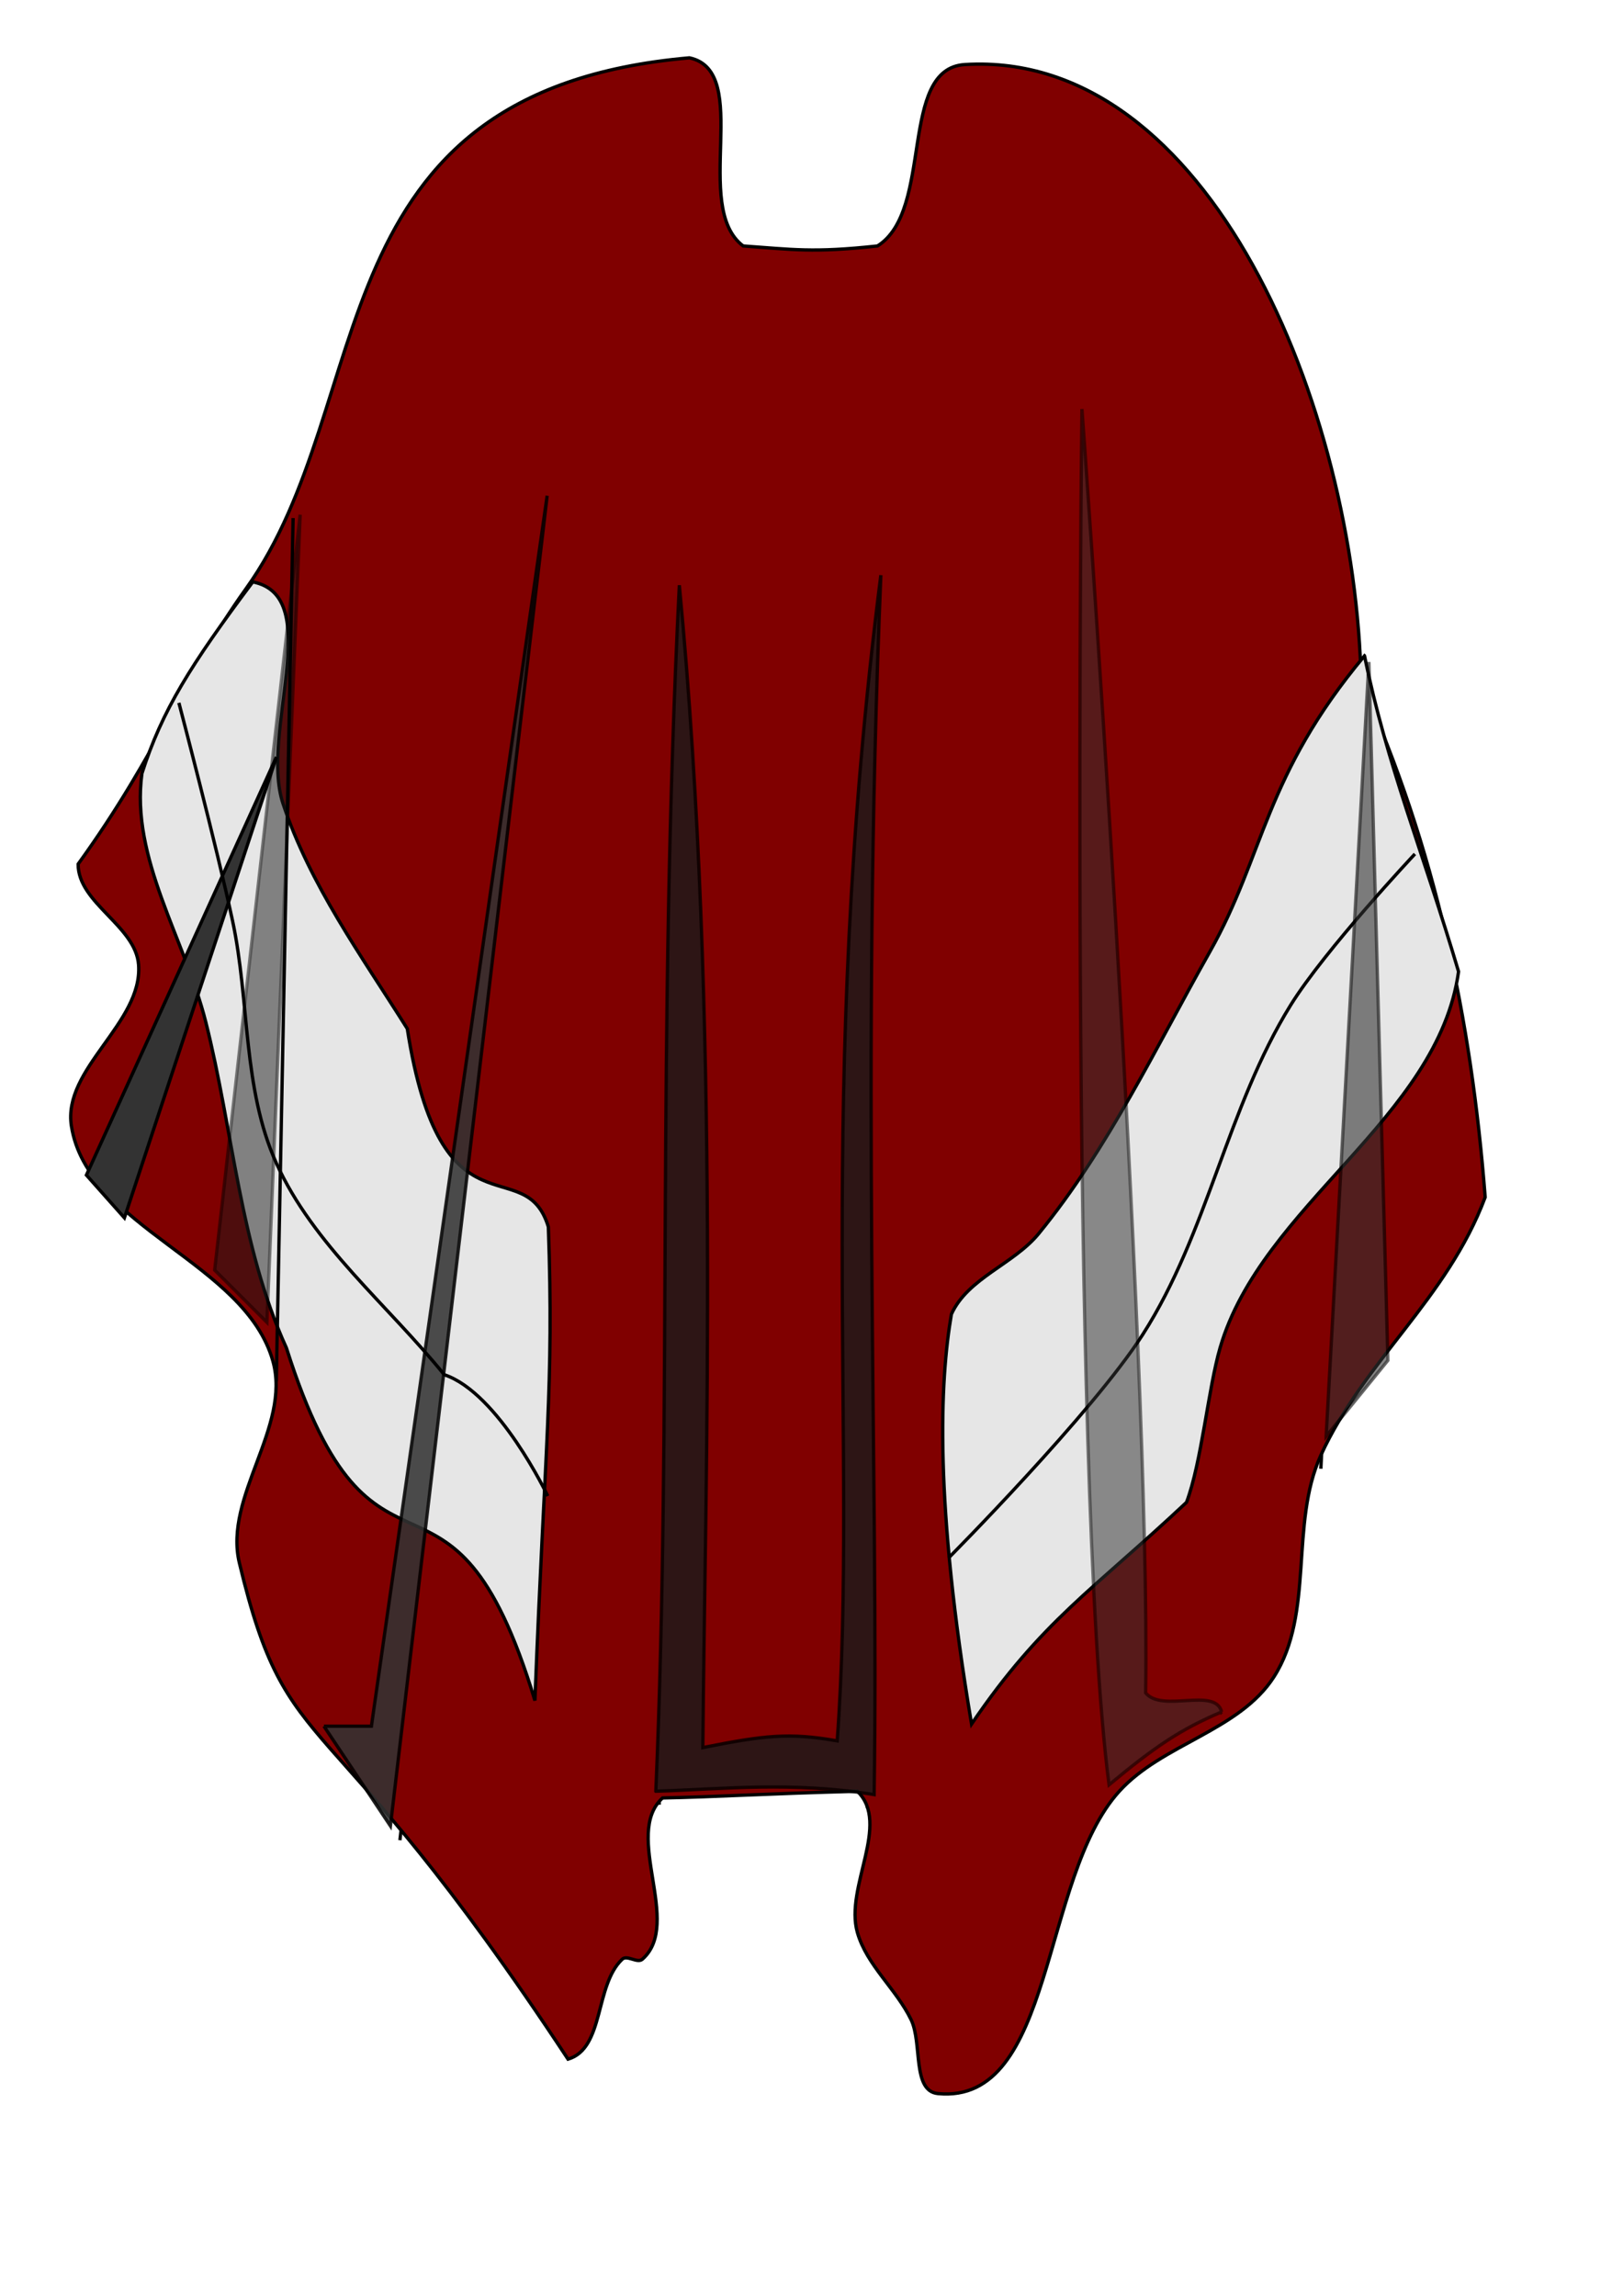 <?xml version="1.0" encoding="UTF-8" standalone="no"?>
<!-- Created with Inkscape (http://www.inkscape.org/) -->
<svg xmlns:dc="http://purl.org/dc/elements/1.1/" xmlns:cc="http://creativecommons.org/ns#" xmlns:rdf="http://www.w3.org/1999/02/22-rdf-syntax-ns#" xmlns:svg="http://www.w3.org/2000/svg" xmlns="http://www.w3.org/2000/svg" xmlns:sodipodi="http://sodipodi.sourceforge.net/DTD/sodipodi-0.dtd" xmlns:inkscape="http://www.inkscape.org/namespaces/inkscape" width="210mm" height="297mm" id="svg5831" version="1.1" inkscape:version="0.47pre4 " sodipodi:docname="ruana.svg">
  <defs id="defs5833">
    <inkscape:perspective sodipodi:type="inkscape:persp3d" inkscape:vp_x="0 : 526.18109 : 1" inkscape:vp_y="0 : 1000 : 0" inkscape:vp_z="744.09448 : 526.18109 : 1" inkscape:persp3d-origin="372.04724 : 350.78739 : 1" id="perspective5839"/>
    <inkscape:perspective id="perspective5849" inkscape:persp3d-origin="0.5 : 0.33333333 : 1" inkscape:vp_z="1 : 0.5 : 1" inkscape:vp_y="0 : 1000 : 0" inkscape:vp_x="0 : 0.5 : 1" sodipodi:type="inkscape:persp3d"/>
    <filter inkscape:collect="always" id="filter6459" x="-0.189" width="1.378" y="-0.035" height="1.07">
      <feGaussianBlur inkscape:collect="always" stdDeviation="5.333" id="feGaussianBlur6461"/>
    </filter>
    <filter inkscape:collect="always" id="filter6480" x="-0.205" width="1.41" y="-0.024" height="1.048">
      <feGaussianBlur inkscape:collect="always" stdDeviation="4.145" id="feGaussianBlur6482"/>
    </filter>
    <filter inkscape:collect="always" id="filter6498" x="-0.386" width="1.771" y="-0.026" height="1.051">
      <feGaussianBlur inkscape:collect="always" stdDeviation="2.526" id="feGaussianBlur6500"/>
    </filter>
    <filter inkscape:collect="always" id="filter6512" x="-0.348" width="1.696" y="-0.039" height="1.077">
      <feGaussianBlur inkscape:collect="always" stdDeviation="2.487" id="feGaussianBlur6514"/>
    </filter>
    <filter inkscape:collect="always" id="filter6530" x="-0.101" width="1.202" y="-0.042" height="1.083">
      <feGaussianBlur inkscape:collect="always" stdDeviation="2.403" id="feGaussianBlur6532"/>
    </filter>
    <filter inkscape:collect="always" id="filter6544" x="-0.168" width="1.335" y="-0.028" height="1.056">
      <feGaussianBlur inkscape:collect="always" stdDeviation="4.692" id="feGaussianBlur6546"/>
    </filter>
  </defs>
  <sodipodi:namedview id="base" pagecolor="#ffffff" bordercolor="#666666" borderopacity="1.0" inkscape:pageopacity="0.0" inkscape:pageshadow="2" inkscape:zoom="0.35" inkscape:cx="446.02185" inkscape:cy="487.63093" inkscape:document-units="px" inkscape:current-layer="layer1" showgrid="false" inkscape:window-width="1024" inkscape:window-height="714" inkscape:window-x="-4" inkscape:window-y="-4" inkscape:window-maximized="1"/>
  <g inkscape:label="Capa 1" inkscape:groupmode="layer" id="layer1">
    <g id="g6555"/>
    <g id="g6673" transform="matrix(1.626,0,0,1.626,-66.912,-349.143)">
      <g id="g6430">
        <g id="g6419">
          <g id="g6411">
            <path sodipodi:nodetypes="cc" style="fill:none;stroke:#000000;stroke-width:1px;stroke-linecap:butt;stroke-linejoin:miter;stroke-opacity:1" d="M 438.406,656.382 450.528,414.956" id="path6401"/>
          </g>
        </g>
      </g>
      <g id="g6650">
        <g id="g6571">
          <g id="g6579">
            <path style="fill:none;stroke:#000000;stroke-width:1px;stroke-linecap:butt;stroke-linejoin:miter;stroke-opacity:1" d="M 369.979,763.501 363.655,339.194" id="path6397" sodipodi:nodetypes="cc"/>
            <path sodipodi:nodetypes="cc" id="path6393" d="m 239.406,757.398 1.01,-369.716" style="fill:none;stroke:#000000;stroke-width:1px;stroke-linecap:butt;stroke-linejoin:miter;stroke-opacity:1"/>
          </g>
          <path style="fill:none;stroke:#000000;stroke-width:1px;stroke-linecap:butt;stroke-linejoin:miter;stroke-opacity:1" d="m 308.097,388.692 -6.061,369.716" id="path6395"/>
          <path style="fill:none;stroke:#000000;stroke-width:1px;stroke-linecap:butt;stroke-linejoin:miter;stroke-opacity:1" d="M 79.802,577.59 128.289,439.2" id="path6403"/>
          <path id="path6536" d="M 161.429,768.076 208.571,359.505" style="fill:none;stroke:#000000;stroke-width:1px;stroke-linecap:butt;stroke-linejoin:miter;stroke-opacity:1"/>
        </g>
        <g id="g6559">
          <g id="g6636">
            <path style="fill:#800000;stroke:#000000;stroke-width:1px;stroke-linecap:butt;stroke-linejoin:miter;stroke-opacity:1" d="m 248.498,232.118 c 19.185,4.066 0.506,44.759 16.162,56.569 14.793,1.04 20.921,2.115 40.406,0 17.087,-10.737 6.121,-53.323 26.264,-54.548 73.466,-4.469 117.585,103.026 119.198,185.868 22.383,49.777 33.135,101.095 37.304,154.727 -11.507,30.706 -36.444,49.185 -49.426,77.608 -9.438,20.665 -1.851,47.564 -14.142,66.67 -10.421,16.198 -33.517,20.087 -46.467,34.345 -23.761,26.161 -19.369,94.295 -54.548,90.914 -7.846,-0.754 -4.651,-15.126 -8.081,-22.223 -4.473,-9.255 -13.363,-16.373 -16.162,-26.264 -3.852,-13.608 10.171,-32.6 0,-42.426 -26.911,0.708 -42.736,1.694 -58.589,2.02 -12.023,10.988 6.15,37.708 -6.061,48.487 -1.515,1.337 -4.591,-1.386 -6.061,0 -8.344,7.868 -5.311,26.801 -16.306,30.059 -73.811,-111.934 -84.052,-87.429 -98.851,-149.257 -4.768,-19.919 15.599,-40.879 10.102,-60.609 C 114.906,594.153 67.481,584.009 62.629,553.347 59.893,536.053 84.106,522.322 82.833,504.86 81.975,493.11 64.608,486.335 64.65,474.555 c 24.401,-33.767 31.671,-56.546 50.508,-82.833 40.38,-56.35 19.808,-149.691 133.34,-159.604 z" id="path5855" sodipodi:nodetypes="cccccccccccccccccccccccc"/>
            <path sodipodi:nodetypes="ccccccccc" id="path6407" d="m 117.178,389.702 c 22.006,4.338 2.035,45.38 9.091,66.67 8.108,24.463 23.651,45.867 37.376,67.68 10.129,64.926 35.333,36.268 42.426,59.599 1.694,48.473 -0.992,64.074 -4.041,142.432 -25.382,-83.768 -48.218,-22.433 -74.751,-106.066 -13.972,-30.608 -16.019,-65.359 -24.244,-97.985 -6.288,-24.945 -22.699,-49.266 -19.193,-74.751 6.053,-18.94 14.607,-32.574 33.335,-57.579 z" style="fill:#e6e6e6;stroke:#000000;stroke-width:1px;stroke-linecap:butt;stroke-linejoin:miter;stroke-opacity:1"/>
            <path style="fill:#e6e6e6;stroke:#000000;stroke-width:1px;stroke-linecap:butt;stroke-linejoin:miter;stroke-opacity:1" d="m 451.538,411.925 c -30.251,36.188 -30.038,59.773 -46.467,88.893 -16.259,28.819 -30.57,59.239 -51.518,84.853 -7.543,9.223 -21.37,13.381 -26.264,24.244 -3.48,20.371 -5.154,56.348 6.061,123.239 21.15,-31.11 36.578,-40.309 64.65,-66.67 4.527,-11.968 6.535,-34.179 10.102,-46.467 12.447,-42.882 65.59,-68.908 71.721,-113.137 -10.618,-35.743 -21.675,-62.492 -28.284,-94.954 z" id="path6409" sodipodi:nodetypes="ccccccccc"/>
            <path style="fill:none;stroke:#000000;stroke-width:1px;stroke-linecap:butt;stroke-linejoin:miter;stroke-opacity:1" d="m 326.453,683.187 c 0,0 43.223,-43.501 58.416,-67.211 19.515,-30.456 25.384,-68.254 44.447,-98.995 10.338,-16.671 37.376,-45.457 37.376,-45.457" id="path6550" sodipodi:nodetypes="cccc"/>
            <path sodipodi:nodetypes="cccc" id="path6502" d="m 121.429,612.362 -15.714,-15.714 25.714,-227.143 -10,242.857 z" style="opacity:0.7;fill:#1a1a1a;stroke:#000000;stroke-width:1px;stroke-linecap:butt;stroke-linejoin:miter;stroke-opacity:1;filter:url(#filter6512)"/>
            <path id="path6399" d="m 124.249,630.118 5.051,-259.609" style="fill:none;stroke:#000000;stroke-width:1px;stroke-linecap:butt;stroke-linejoin:miter;stroke-opacity:1"/>
            <path style="opacity:0.9;fill:#1a1a1a;stroke:#000000;stroke-width:1px;stroke-linecap:butt;stroke-linejoin:miter;stroke-opacity:1;filter:url(#filter6459)" d="m 238.396,753.357 c 20.92,-0.683 40.735,-2.96 65.66,1.01 1.465,-94.614 -4.067,-219.608 2.02,-366.685 -19.921,156.083 -6.735,263.29 -13.132,350.523 -14.476,-2.548 -21.97,-1.642 -40.406,2.02 0.625,-79.456 5.411,-219.246 -7.071,-349.513 -6.757,135.405 -2.166,248.4 -7.071,362.645 z" id="path6445" sodipodi:nodetypes="ccccccc"/>
            <path style="opacity:0.72;fill:#333333;stroke:#000000;stroke-width:1px;stroke-linecap:butt;stroke-linejoin:miter;stroke-opacity:1;filter:url(#filter6480)" d="m 408.571,729.505 c -12.529,5.288 -20.247,10.615 -33.867,21.919 -12.123,-93.225 -8.153,-413.694 -8.153,-413.694 0,0 20.721,282.853 19.163,386.061 4.971,6.08 20.933,-1.9 22.857,5.714 z" id="path6478" sodipodi:nodetypes="ccccc"/>
            <path style="opacity:0.77;fill:#333333;stroke:#000000;stroke-width:1px;stroke-linecap:butt;stroke-linejoin:miter;stroke-opacity:1;filter:url(#filter6498)" d="m 440,646.648 18.571,-22.857 -5.714,-210 L 440,646.648 z" id="path6484" sodipodi:nodetypes="cccc"/>
            <path style="fill:#333333;stroke:#000000;stroke-width:1px;stroke-linecap:butt;stroke-linejoin:miter;stroke-opacity:1;filter:url(#filter6530)" d="M 67.143,568.076 78.571,580.934 124.286,442.362 67.143,568.076 z" id="path6516"/>
            <path style="opacity:0.93;fill:#333333;stroke:#000000;stroke-width:1px;stroke-linecap:butt;stroke-linejoin:miter;stroke-opacity:1;filter:url(#filter6544)" d="m 138.571,733.791 20,30 47.143,-400 -52.857,370 -14.286,0 z" id="path6538" sodipodi:nodetypes="ccccc"/>
            <path style="fill:none;stroke:#000000;stroke-width:1px;stroke-linecap:butt;stroke-linejoin:miter;stroke-opacity:1" d="m 205.898,664.586 c 0,0 -14.746,-31.016 -31.141,-36.488 C 157.73,607.038 135.409,589.134 124.249,564.458 114.097,542.012 116.252,515.822 111.117,491.728 106.418,469.683 94.954,426.068 94.954,426.068" id="path6552" sodipodi:nodetypes="ccccc"/>
          </g>
        </g>
      </g>
    </g>
  </g>
</svg>
